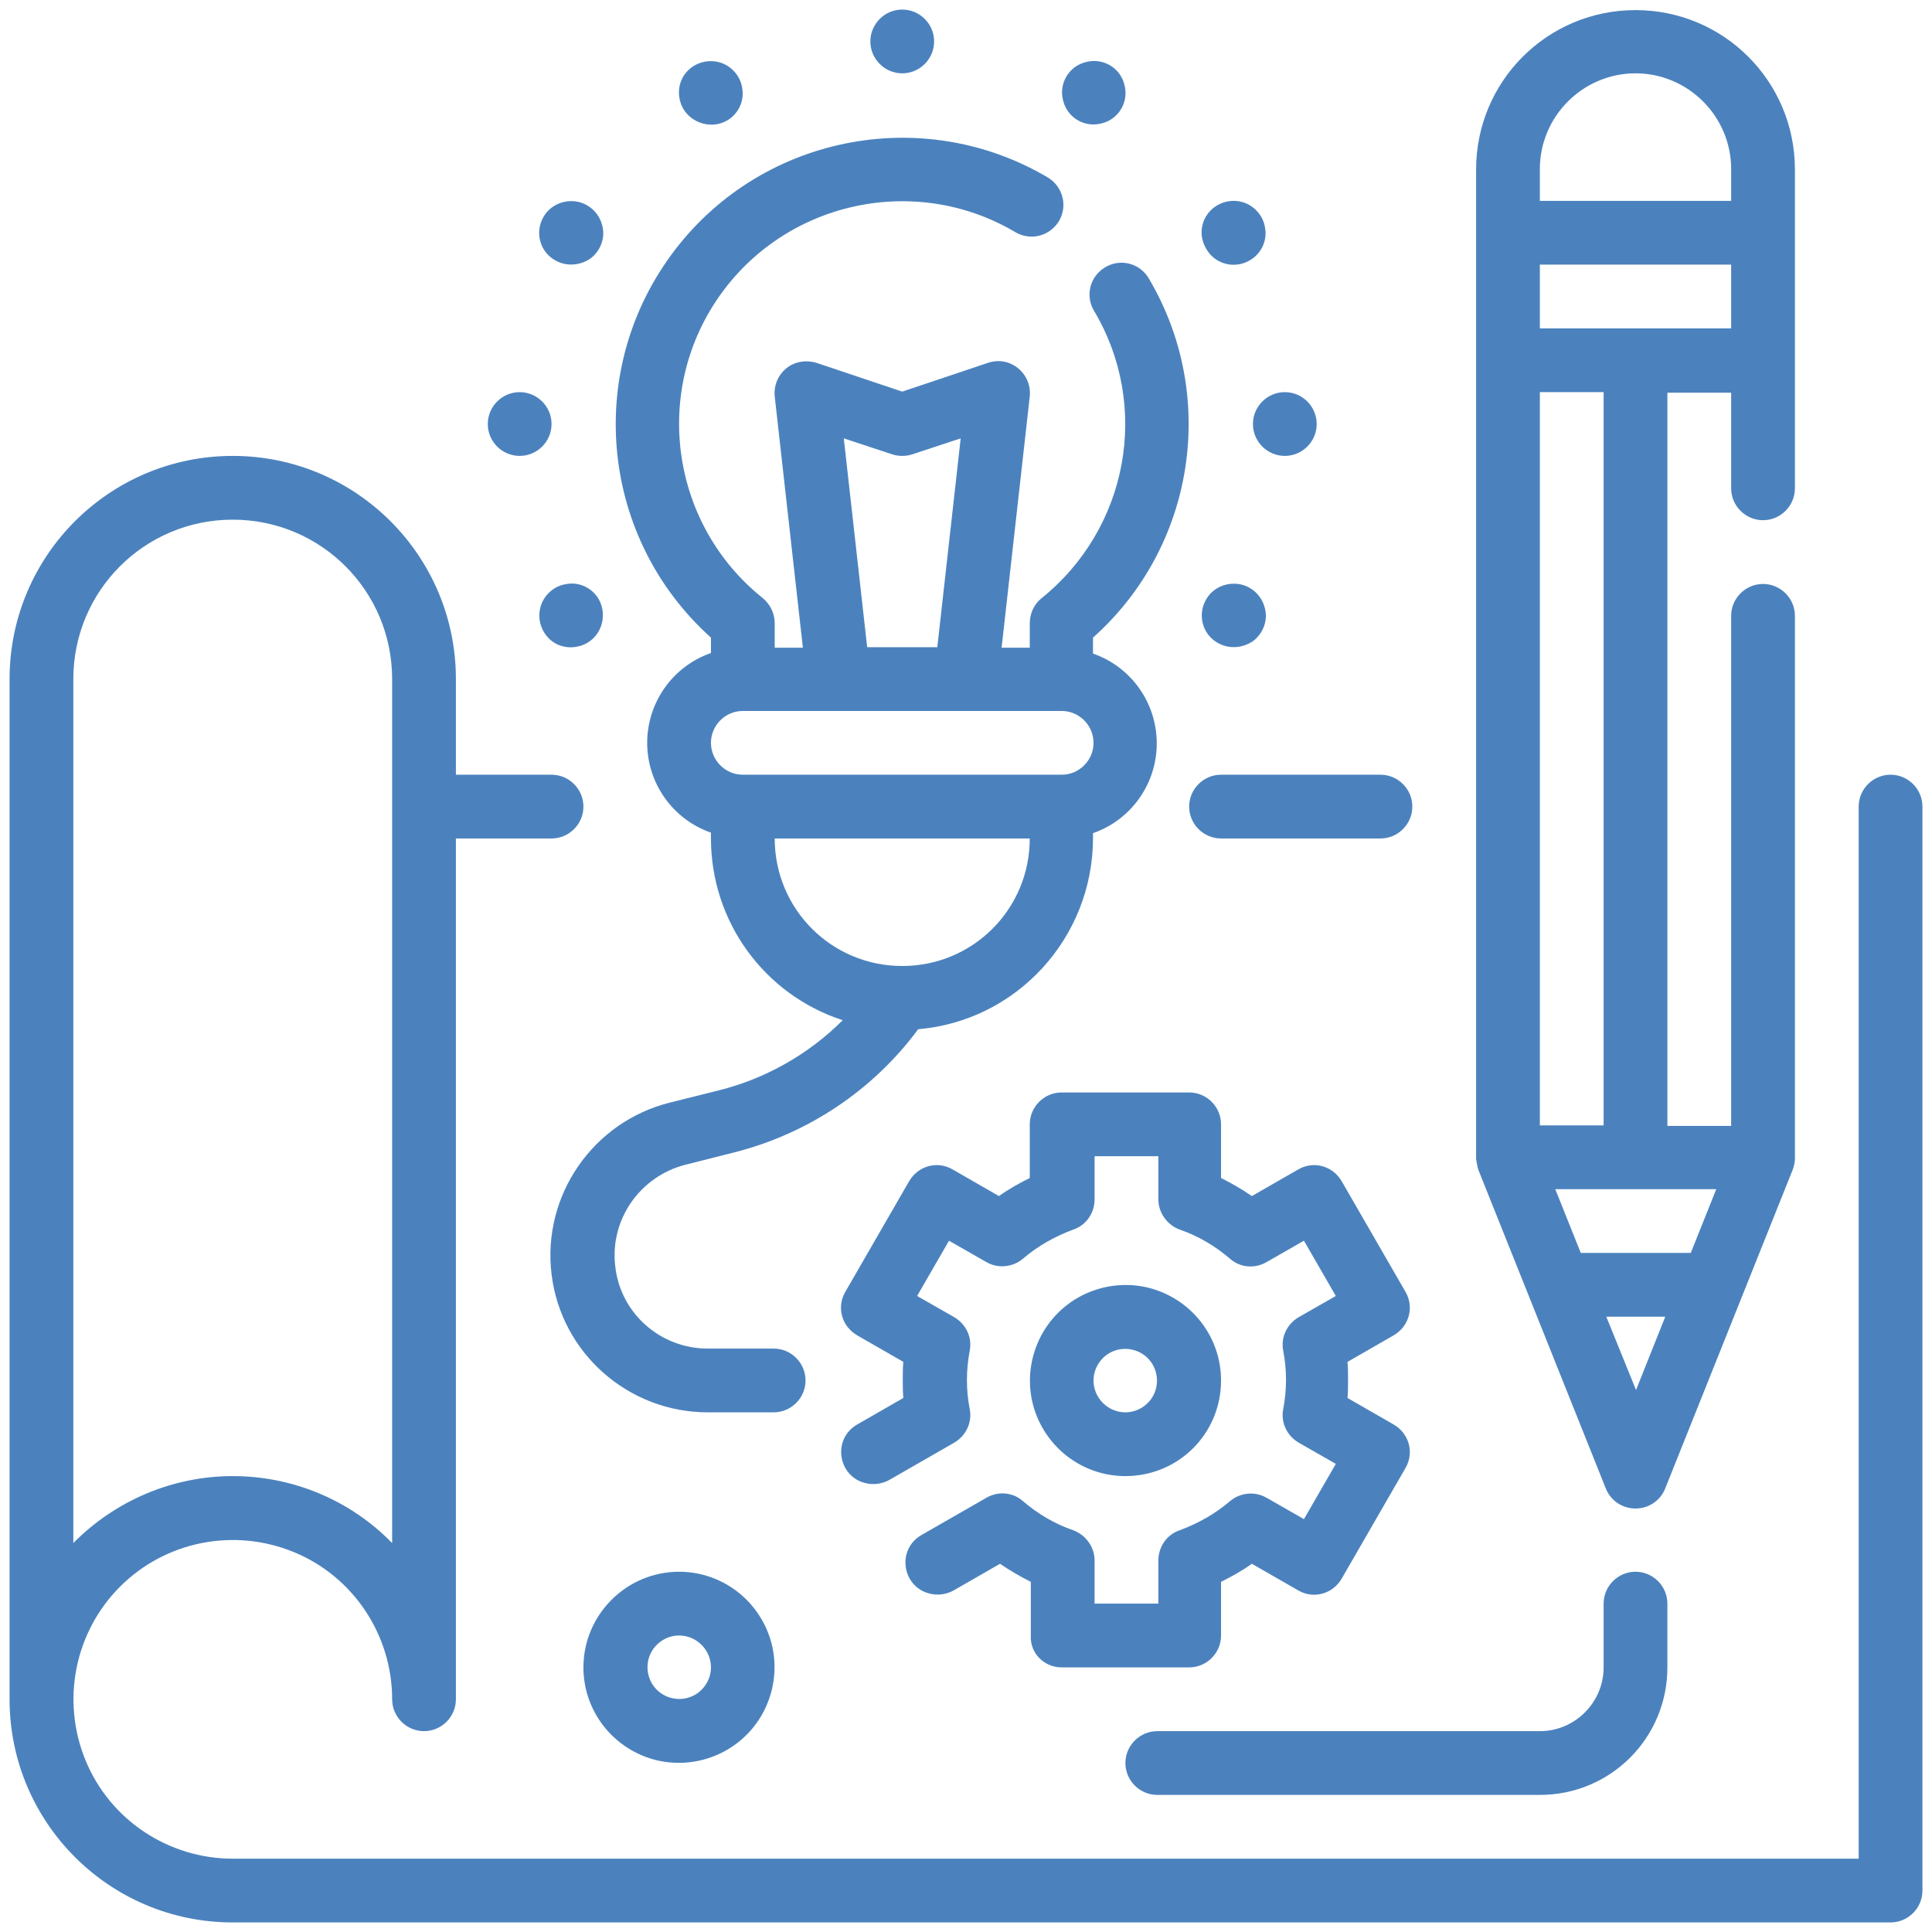<?xml version="1.0" encoding="utf-8"?>
<!-- Generator: Adobe Illustrator 29.5.1, SVG Export Plug-In . SVG Version: 9.03 Build 0)  -->
<svg version="1.0" id="Layer_1" xmlns="http://www.w3.org/2000/svg" xmlns:xlink="http://www.w3.org/1999/xlink" x="0px" y="0px"
	 viewBox="0 0 363.6 363.6" style="enable-background:new 0 0 363.6 363.6;" xml:space="preserve">
<style type="text/css">
	.st0{fill:#4B82BE;}
</style>
<g>
	<path class="st0" d="M229.8,157.8h30c3.3,0,6-2.7,6-6c0-3.3-2.7-6-6-6h-30c-3.3,0-6,2.7-6,6C223.8,155.1,226.5,157.8,229.8,157.8
		L229.8,157.8z M229.8,157.8"/>
	<path class="st0" d="M355.8,145.8c-3.3,0-6,2.7-6,6v198h-306c-12.1,0-23.1-7.3-27.7-18.5c-4.6-11.2-2.1-24.1,6.5-32.7
		c8.6-8.6,21.5-11.1,32.7-6.5c11.2,4.6,18.5,15.6,18.5,27.7c0,3.3,2.7,6,6,6s6-2.7,6-6v-162h18c3.3,0,6-2.7,6-6c0-3.3-2.7-6-6-6h-18
		v-18c0-23.2-18.8-42-42-42s-42,18.8-42,42v192c0,23.2,18.8,42,42,42h312c3.3,0,6-2.7,6-6v-204C361.8,148.5,359.1,145.8,355.8,145.8
		L355.8,145.8z M13.8,127.8c0-16.6,13.4-30,30-30s30,13.4,30,30v162.6c-7.9-8.1-18.7-12.6-30-12.6c-11.3,0-22.1,4.6-30,12.6V127.8z
		 M13.8,127.8"/>
	<path class="st0" d="M278.2,220.1l9.6,24l14.4,36c0.9,2.3,3.1,3.8,5.6,3.8c2.5,0,4.7-1.5,5.6-3.8l14.4-36l9.6-24
		c0.2-0.6,0.4-1.3,0.4-2c0-0.1,0-0.1,0-0.2v-102c0-3.3-2.7-6-6-6s-6,2.7-6,6v96h-12v-138h12v18c0,3.3,2.7,6,6,6s6-2.7,6-6v-60
		c0-16.6-13.4-30-30-30s-30,13.4-30,30v186c0,0.1,0,0.1,0,0.2C277.9,218.7,278,219.4,278.2,220.1L278.2,220.1z M302.3,247.8h11.1
		l-5.5,13.8L302.3,247.8z M318.2,235.8h-20.7l-4.8-12H323L318.2,235.8z M301.8,211.8h-12v-138h12V211.8z M289.8,61.8v-12h36v12
		H289.8z M289.8,31.8c0-9.9,8.1-18,18-18c9.9,0,18,8.1,18,18v6h-36V31.8z M289.8,31.8"/>
	<path class="st0" d="M133.8,120v2.9c-7.2,2.5-12,9.3-12,16.9c0,7.6,4.8,14.4,12,16.9v1.1c0,15.6,10,29.4,24.8,34.2
		c-6.4,6.4-14.5,11-23.3,13.2l-9.2,2.3c-14.5,3.6-24.1,17.5-22.3,32.3c1.8,14.9,14.5,26,29.4,26h12.4c3.3,0,6-2.7,6-6s-2.7-6-6-6
		h-12.4c-8.9,0-16.4-6.6-17.4-15.4c-1.1-8.8,4.6-17,13.2-19.2l9.1-2.3c13.9-3.5,26.2-11.7,34.7-23.2c18.6-1.6,32.8-17.2,32.9-35.8
		v-1.1c7.2-2.5,12-9.3,12-16.9s-4.8-14.4-12-16.9V120c19.2-17.1,23.6-45.5,10.5-67.6c-1.7-2.9-5.4-3.8-8.2-2.1
		c-2.9,1.7-3.8,5.4-2.1,8.2c10.7,18,6.4,41-9.9,54.1c-1.4,1.1-2.2,2.9-2.2,4.7v4.6h-5.3l5.3-47.3c0.2-2-0.6-4-2.2-5.3
		c-1.6-1.3-3.7-1.7-5.7-1l-16.1,5.4l-16.1-5.4c-1.9-0.6-4.1-0.3-5.7,1c-1.6,1.3-2.4,3.3-2.2,5.3l5.3,47.3h-5.3v-4.6
		c0-1.8-0.8-3.5-2.2-4.7c-17.2-13.7-20.9-38.5-8.4-56.6c12.5-18.1,37-23.5,55.9-12.3c2.9,1.7,6.5,0.7,8.2-2.1
		c1.7-2.9,0.7-6.5-2.1-8.2c-23.9-14.1-54.6-7.7-70.9,14.6C109.9,70.4,113.2,101.5,133.8,120L133.8,120z M169.8,181.8
		c-13.3,0-24-10.7-24-24h48C193.8,171.1,183.1,181.8,169.8,181.8L169.8,181.8z M158.8,82.5l9.1,3c1.2,0.4,2.6,0.4,3.8,0l9.1-3
		l-4.4,39.3h-13.2L158.8,82.5z M157.8,133.8h42c3.3,0,6,2.7,6,6s-2.7,6-6,6h-60c-3.3,0-6-2.7-6-6s2.7-6,6-6H157.8z M157.8,133.8"/>
	<path class="st0" d="M103.8,79.8c0,3.3-2.7,6-6,6s-6-2.7-6-6s2.7-6,6-6S103.8,76.5,103.8,79.8L103.8,79.8z M103.8,79.8"/>
	<path class="st0" d="M247.8,79.8c0,3.3-2.7,6-6,6c-3.3,0-6-2.7-6-6s2.7-6,6-6C245.1,73.8,247.8,76.5,247.8,79.8L247.8,79.8z
		 M247.8,79.8"/>
	<path class="st0" d="M175.8,7.8c0,3.3-2.7,6-6,6c-3.3,0-6-2.7-6-6s2.7-6,6-6C173.1,1.8,175.8,4.5,175.8,7.8L175.8,7.8z M175.8,7.8"
		/>
	<path class="st0" d="M104.5,49c2.1,1.2,4.7,1,6.7-0.4c1.9-1.5,2.8-4,2.1-6.3c-0.6-2.3-2.6-4.1-5-4.4c-2.4-0.3-4.8,0.8-6,2.9
		C100.6,43.7,101.6,47.4,104.5,49L104.5,49z M104.5,49"/>
	<path class="st0" d="M229.2,121c2.1,1.2,4.7,1,6.7-0.4c1.9-1.5,2.8-4,2.1-6.3c-0.6-2.3-2.6-4.1-5-4.4c-2.4-0.3-4.8,0.8-6,2.9
		C225.3,115.7,226.3,119.4,229.2,121L229.2,121z M229.2,121"/>
	<path class="st0" d="M211.6,15.9c0.9,3.2-1,6.5-4.2,7.3c-3.2,0.9-6.5-1-7.3-4.2c-0.9-3.2,1-6.5,4.2-7.3
		C207.5,10.8,210.8,12.7,211.6,15.9L211.6,15.9z M211.6,15.9"/>
	<path class="st0" d="M235.2,49c2.1-1.2,3.3-3.6,2.9-6c-0.3-2.4-2.1-4.4-4.4-5c-2.3-0.6-4.8,0.2-6.3,2.1c-1.5,1.9-1.7,4.5-0.4,6.7
		C228.6,49.7,232.3,50.7,235.2,49L235.2,49z M235.2,49"/>
	<path class="st0" d="M112.7,112.8c-1.2-2.1-3.6-3.3-6-2.9c-2.4,0.3-4.4,2.1-5,4.4c-0.6,2.3,0.2,4.8,2.1,6.3
		c1.9,1.5,4.6,1.6,6.7,0.4C113.3,119.4,114.3,115.7,112.7,112.8L112.7,112.8z M112.7,112.8"/>
	<path class="st0" d="M136.8,22.7c2.1-1.2,3.3-3.6,2.9-6c-0.3-2.4-2.1-4.4-4.4-5c-2.3-0.6-4.8,0.2-6.3,2.1c-1.5,1.9-1.6,4.6-0.4,6.7
		C130.3,23.3,134,24.3,136.8,22.7L136.8,22.7z M136.8,22.7"/>
	<path class="st0" d="M199.8,313.8h24c3.3,0,6-2.7,6-6v-10.1c2-1,4-2.1,5.8-3.4l8.7,5c2.9,1.7,6.5,0.7,8.2-2.2l12-20.8
		c1.7-2.9,0.7-6.5-2.2-8.2l-8.7-5c0.1-1.1,0.1-2.3,0.1-3.4s0-2.2-0.1-3.4l8.7-5c2.9-1.7,3.9-5.3,2.2-8.2l-12-20.8
		c-1.7-2.9-5.3-3.9-8.2-2.2l-8.7,5c-1.9-1.3-3.8-2.4-5.8-3.4v-10.1c0-3.3-2.7-6-6-6h-24c-3.3,0-6,2.7-6,6v10.1c-2,1-4,2.1-5.8,3.4
		l-8.7-5c-2.9-1.7-6.5-0.7-8.2,2.2l-12,20.8c-1.7,2.9-0.7,6.5,2.2,8.2l8.7,5c-0.1,1.1-0.1,2.3-0.1,3.4s0,2.2,0.1,3.4l-8.7,5
		c-1.4,0.8-2.4,2.1-2.8,3.6c-0.4,1.5-0.2,3.2,0.6,4.6c0.8,1.4,2.1,2.4,3.7,2.8c1.5,0.4,3.2,0.2,4.6-0.6l12.2-7
		c2.2-1.3,3.4-3.8,2.9-6.3c-0.7-3.6-0.7-7.3,0-11c0.5-2.5-0.7-5-2.9-6.3l-7-4l6-10.4l7,4c2.2,1.3,5,1,6.9-0.6c2.8-2.4,6-4.2,9.5-5.5
		c2.4-0.8,4-3.1,4-5.7v-8.1h12v8.1c0,2.5,1.6,4.8,4,5.7c3.5,1.2,6.7,3.1,9.5,5.5c1.9,1.7,4.7,1.9,6.9,0.6l7-4l6,10.4l-7,4
		c-2.2,1.3-3.4,3.8-2.9,6.3c0.7,3.6,0.7,7.3,0,11c-0.5,2.5,0.7,5,2.9,6.3l7,4l-6,10.4l-7-4c-2.2-1.3-5-1-6.9,0.6
		c-2.8,2.4-6,4.2-9.5,5.5c-2.4,0.8-4,3.1-4,5.7v8.1h-12v-8.1c0-2.5-1.6-4.8-4-5.7c-3.5-1.2-6.7-3.1-9.5-5.5
		c-1.9-1.7-4.7-1.9-6.9-0.6l-12.2,7c-1.4,0.8-2.4,2.1-2.8,3.6c-0.4,1.5-0.2,3.2,0.6,4.6c0.8,1.4,2.1,2.4,3.7,2.8
		c1.5,0.4,3.2,0.2,4.6-0.6l8.7-5c1.9,1.3,3.8,2.4,5.8,3.4v10.1C193.8,311.1,196.5,313.8,199.8,313.8L199.8,313.8z M199.8,313.8"/>
	<path class="st0" d="M229.8,259.8c0-7.3-4.4-13.8-11.1-16.6c-6.7-2.8-14.5-1.2-19.6,3.9c-5.1,5.1-6.7,12.9-3.9,19.6
		c2.8,6.7,9.3,11.1,16.6,11.1C221.8,277.8,229.8,269.8,229.8,259.8L229.8,259.8z M205.8,259.8c0-2.4,1.5-4.6,3.7-5.5
		c2.2-0.9,4.8-0.4,6.5,1.3c1.7,1.7,2.2,4.3,1.3,6.5c-0.9,2.2-3.1,3.7-5.5,3.7C208.5,265.8,205.8,263.1,205.8,259.8L205.8,259.8z
		 M205.8,259.8"/>
	<path class="st0" d="M217.8,337.8h72c13.3,0,24-10.7,24-24v-12c0-3.3-2.7-6-6-6s-6,2.7-6,6v12c0,6.6-5.4,12-12,12h-72
		c-3.3,0-6,2.7-6,6S214.5,337.8,217.8,337.8L217.8,337.8z M217.8,337.8"/>
	<path class="st0" d="M109.8,313.8c0,7.3,4.4,13.8,11.1,16.6c6.7,2.8,14.5,1.2,19.6-3.9c5.1-5.1,6.7-12.9,3.9-19.6
		c-2.8-6.7-9.3-11.1-16.6-11.1C117.9,295.8,109.8,303.9,109.8,313.8L109.8,313.8z M133.8,313.8c0,2.4-1.5,4.6-3.7,5.5
		c-2.2,0.9-4.8,0.4-6.5-1.3c-1.7-1.7-2.2-4.3-1.3-6.5c0.9-2.2,3.1-3.7,5.5-3.7C131.1,307.8,133.8,310.5,133.8,313.8L133.8,313.8z
		 M133.8,313.8"/>
</g>
</svg>
